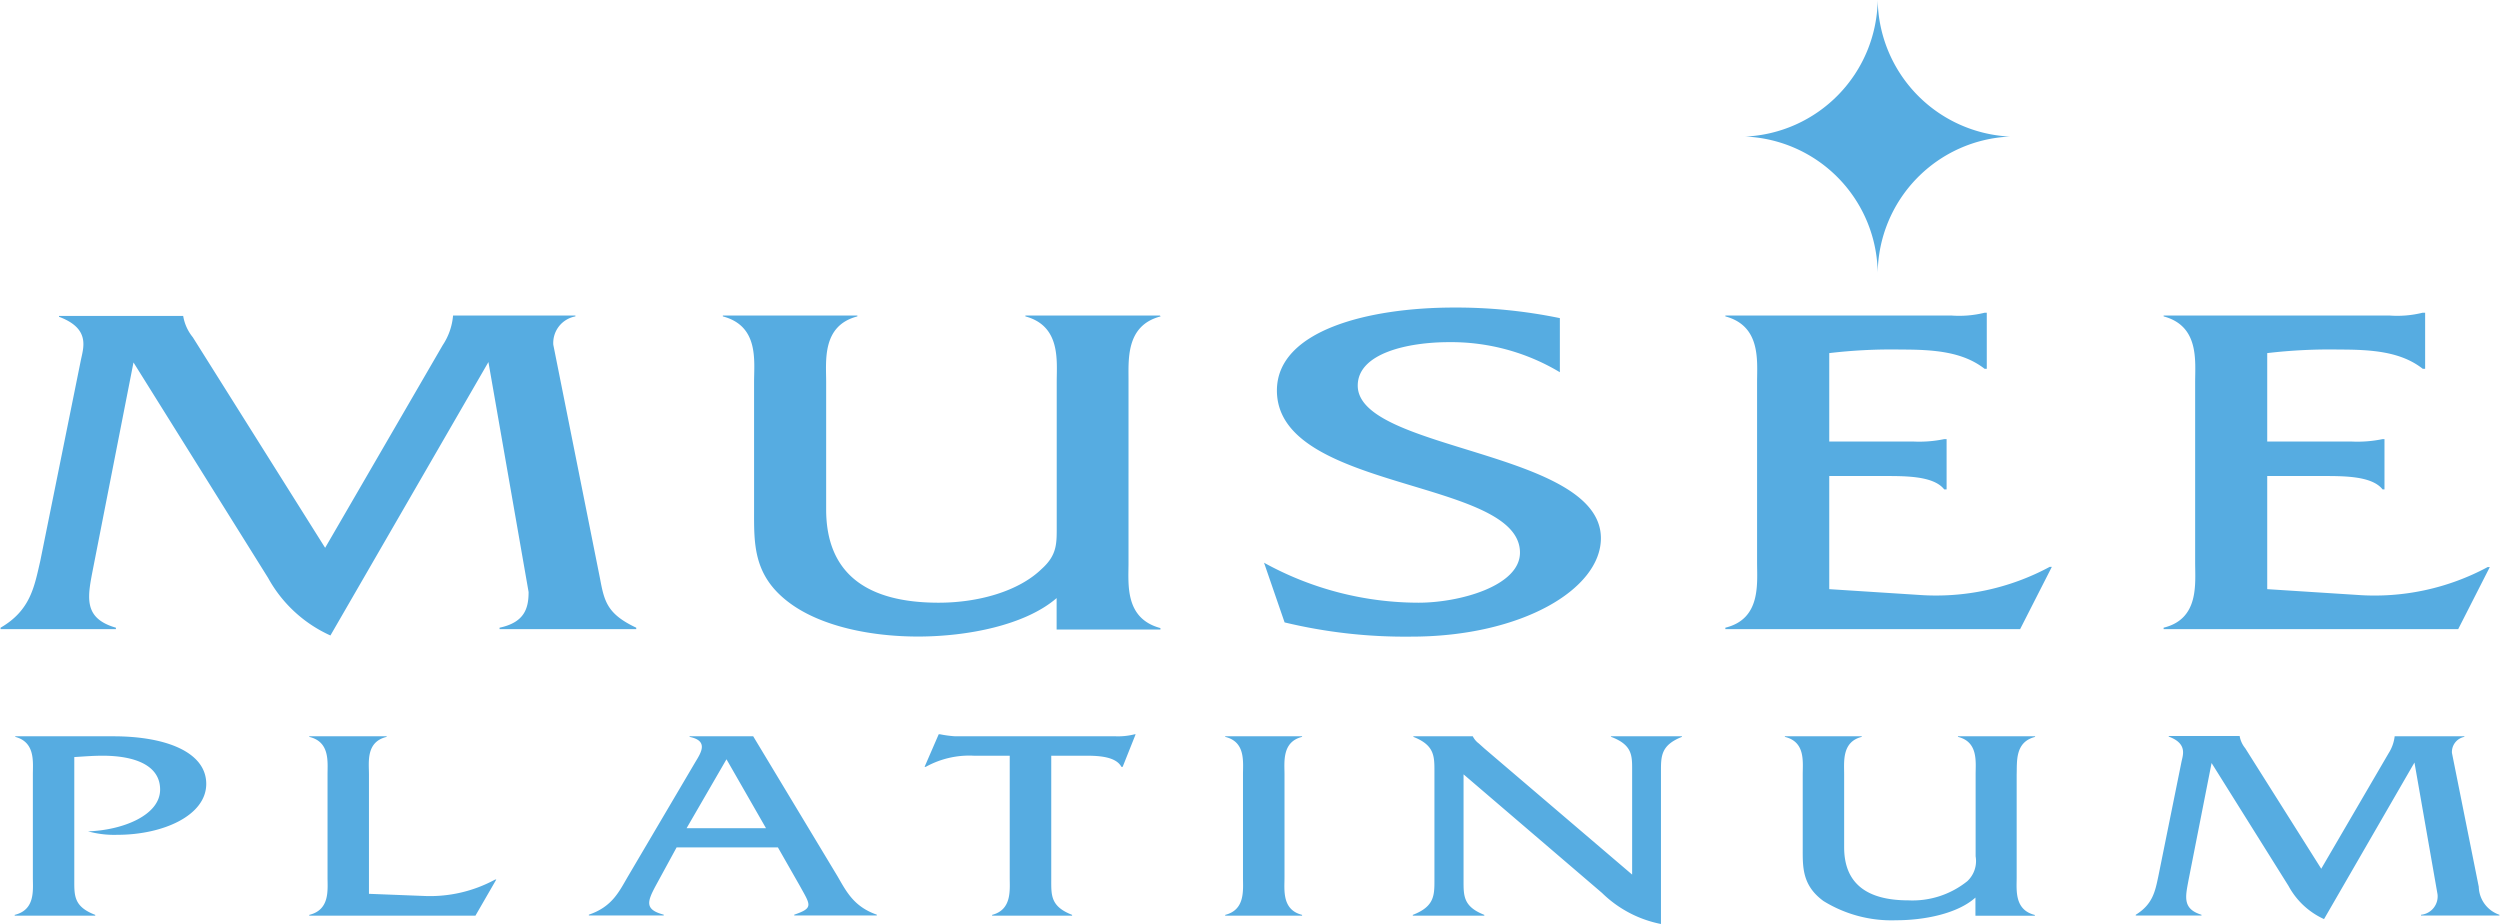 <?xml version="1.0" encoding="UTF-8"?> <svg xmlns="http://www.w3.org/2000/svg" viewBox="0 1.1934897514720433e-15 260 96.14" width="2500" height="924"><g fill="#56ace1"><path d="M51.92 65.31v.15h14.22v-.15c-3-1.41-3.32-2.71-3.76-5.07l-4.87-24.37a2.81 2.81 0 0 1 2.3-2.95v-.09H47.08A6.55 6.55 0 0 1 46 35.92L33.77 57 20 35.09a4.72 4.72 0 0 1-1-2.22H6.08v.09c3.34 1.25 2.52 3.25 2.25 4.63l-4.2 20.78C3.52 61 3.13 63.5 0 65.31v.15h12v-.15c-3.47-1-2.94-3.24-2.36-6.24l4.19-21.36 14 22.41a13.93 13.93 0 0 0 6.49 6l16.44-28.45 4.18 23.93c0 1.7-.43 3.16-3.02 3.71zM120.7 32.92l-.07-.09h-14v.09c3.7 1 3.26 4.61 3.26 6.82v14.93c0 1.84.07 3.06-1.57 4.53-2.41 2.34-6.61 3.51-10.72 3.51-7.6 0-11.7-3.13-11.7-9.71V39.74c0-2.21-.45-5.86 3.25-6.82v-.09h-14v.09c3.77 1 3.25 4.61 3.25 6.82V53c0 3.55-.14 6.91 3.73 9.76 3.3 2.43 8.45 3.47 13.33 3.47 5.14 0 11.16-1.18 14.42-4v3.27h10.8v-.15c-3.73-1-3.32-4.56-3.32-6.8V39.77c.02-2.24-.36-5.89 3.34-6.85zM166.51 56c0-9.16-25.3-9.06-25.3-15.88 0-3.4 5.3-4.52 9.49-4.52a22 22 0 0 1 11.54 3.13V33.1a53.34 53.34 0 0 0-11-1.1c-8.95 0-18.44 2.39-18.44 8.63 0 10.54 25.29 9.13 25.29 16.87 0 3.49-6.33 5.21-10.54 5.21a33.32 33.32 0 0 1-16.09-4.16l2.14 6.21a53.61 53.61 0 0 0 13.16 1.48c11.5 0 19.75-4.94 19.75-10.24zM199.6 61.9l-9.33-.6V49.53h5.43c2.28 0 5.4-.07 6.53 1.39h.25v-5.23h-.25a12.76 12.76 0 0 1-3.22.25h-8.74v-9.2a54.94 54.94 0 0 1 7.49-.37c3.38 0 6.39.22 8.67 2h.23v-5.83h-.23a11 11 0 0 1-3.45.29h-23.52v.09c3.72 1 3.3 4.61 3.3 6.85v18.74c0 2.24.42 5.89-3.3 6.8v.15h30.67l3.3-6.48h-.22a24.94 24.94 0 0 1-13.61 2.92zM259 59h-.22a24.83 24.83 0 0 1-13.58 2.9l-9.36-.6V49.53h5.46c2.27 0 5.4-.07 6.54 1.39h.2v-5.23h-.2a12.93 12.93 0 0 1-3.25.25h-8.75v-9.2a55.4 55.4 0 0 1 7.51-.37c3.39 0 6.4.22 8.67 2h.25v-5.83H252a10.91 10.91 0 0 1-3.43.29h-23.51v.09c3.72 1 3.28 4.61 3.28 6.85v18.74c0 2.24.44 5.89-3.28 6.8v.15h30.65zM11.74 76.61H1.53v.06c2.1.56 1.83 2.62 1.83 3.92v10.72c0 1.29.27 3.35-1.89 3.88v.08h8.38v-.08c-2.23-.85-2.18-2-2.18-3.6V78.77c1-.06 1.94-.14 2.93-.14 3.38 0 6 1 6 3.52 0 2.69-3.91 4.23-7.5 4.35a10.24 10.24 0 0 0 3.06.36c4.73 0 9.24-2 9.24-5.3s-4.19-4.95-9.66-4.95zM44 93.22L38.33 93V80.59c0-1.3-.33-3.4 1.84-3.92v-.06h-8.05v.06c2.16.52 1.9 2.58 1.9 3.92v10.72c0 1.29.26 3.35-1.9 3.88v.08h17.29l2.17-3.76h-.11A14.2 14.2 0 0 1 44 93.22zM87.08 91.17l-8.77-14.56h-6.62v.06c2 .41 1.2 1.63.6 2.62l-7 11.88c-.93 1.59-1.64 3.17-4.08 4v.08H69v-.08c-2-.53-1.72-1.35-.84-3l2.18-4h10.54l2.28 4c1.1 2 1.47 2.3-.58 3v.08h8.59v-.08c-2.39-.83-3.17-2.41-4.09-4zm-15.7-5L75.53 79l4.11 7.17zM116.05 76.61H99.34a11.71 11.71 0 0 1-1.59-.21h-.14l-1.47 3.39h.12a9.33 9.33 0 0 1 5-1.16H105v12.68c0 1.29.24 3.34-1.83 3.88v.08h8.32v-.08c-2.22-.87-2.17-2-2.17-3.62V78.63H113c1.4 0 3.07.13 3.62 1.16h.13l1.35-3.39h-.1a7 7 0 0 1-1.95.21zM127.42 76.67c2.13.52 1.85 2.58 1.85 3.92v10.72c0 1.29.25 3.35-1.85 3.88v.08h8v-.08c-2.11-.53-1.83-2.59-1.83-3.88V80.59c0-1.3-.28-3.4 1.83-3.92v-.06h-8zM167.58 76.67c2.26.86 2.18 2 2.18 3.58V91l-15.37-13.12-.59-.53a2.1 2.1 0 0 1-.62-.74H147v.06c2.19.86 2.19 2 2.19 3.58v11.32c0 1.59 0 2.75-2.25 3.62v.08h7.44v-.08c-2.21-.87-2.16-2-2.16-3.62v-11l14.41 12.34a12.12 12.12 0 0 0 6.13 3.23V80.25c0-1.58 0-2.72 2.18-3.58v-.06h-7.4zM211.71 76.67l-.05-.06h-8v.06c2.12.52 1.84 2.58 1.84 3.91v8.52a2.87 2.87 0 0 1-.86 2.58 9.1 9.1 0 0 1-6.14 2c-4.34 0-6.68-1.77-6.68-5.52v-7.58c0-1.33-.25-3.39 1.83-3.91v-.06h-8v.06c2.15.52 1.86 2.58 1.86 3.91v7.58c0 2-.1 3.94 2.16 5.59a13.46 13.46 0 0 0 7.58 2c2.95 0 6.39-.7 8.23-2.36v1.89h6.18v-.08c-2.14-.53-1.89-2.59-1.89-3.88V80.59c.05-1.34-.2-3.4 1.94-3.92zM257.85 92.27l-2.79-13.93a1.6 1.6 0 0 1 1.29-1.67v-.06h-7.25a4.18 4.18 0 0 1-.64 1.78l-7 12-7.91-12.54a2.72 2.72 0 0 1-.58-1.27h-7.38v.06c1.95.72 1.49 1.88 1.33 2.62l-2.41 11.92c-.33 1.55-.57 2.9-2.35 4v.08H229v-.08c-2-.62-1.67-1.87-1.35-3.6l2.4-12.19 8 12.78a7.93 7.93 0 0 0 3.7 3.46l9.41-16.29 2.4 13.71a1.92 1.92 0 0 1-1.72 2.13v.08H260v-.08a3.16 3.16 0 0 1-2.15-2.91zM195.31 28.39a14.39 14.39 0 0 1 13.75-14.18A14.45 14.45 0 0 1 195.31 0a14.44 14.44 0 0 1-13.77 14.21 14.38 14.38 0 0 1 13.77 14.18z"></path></g></svg> 